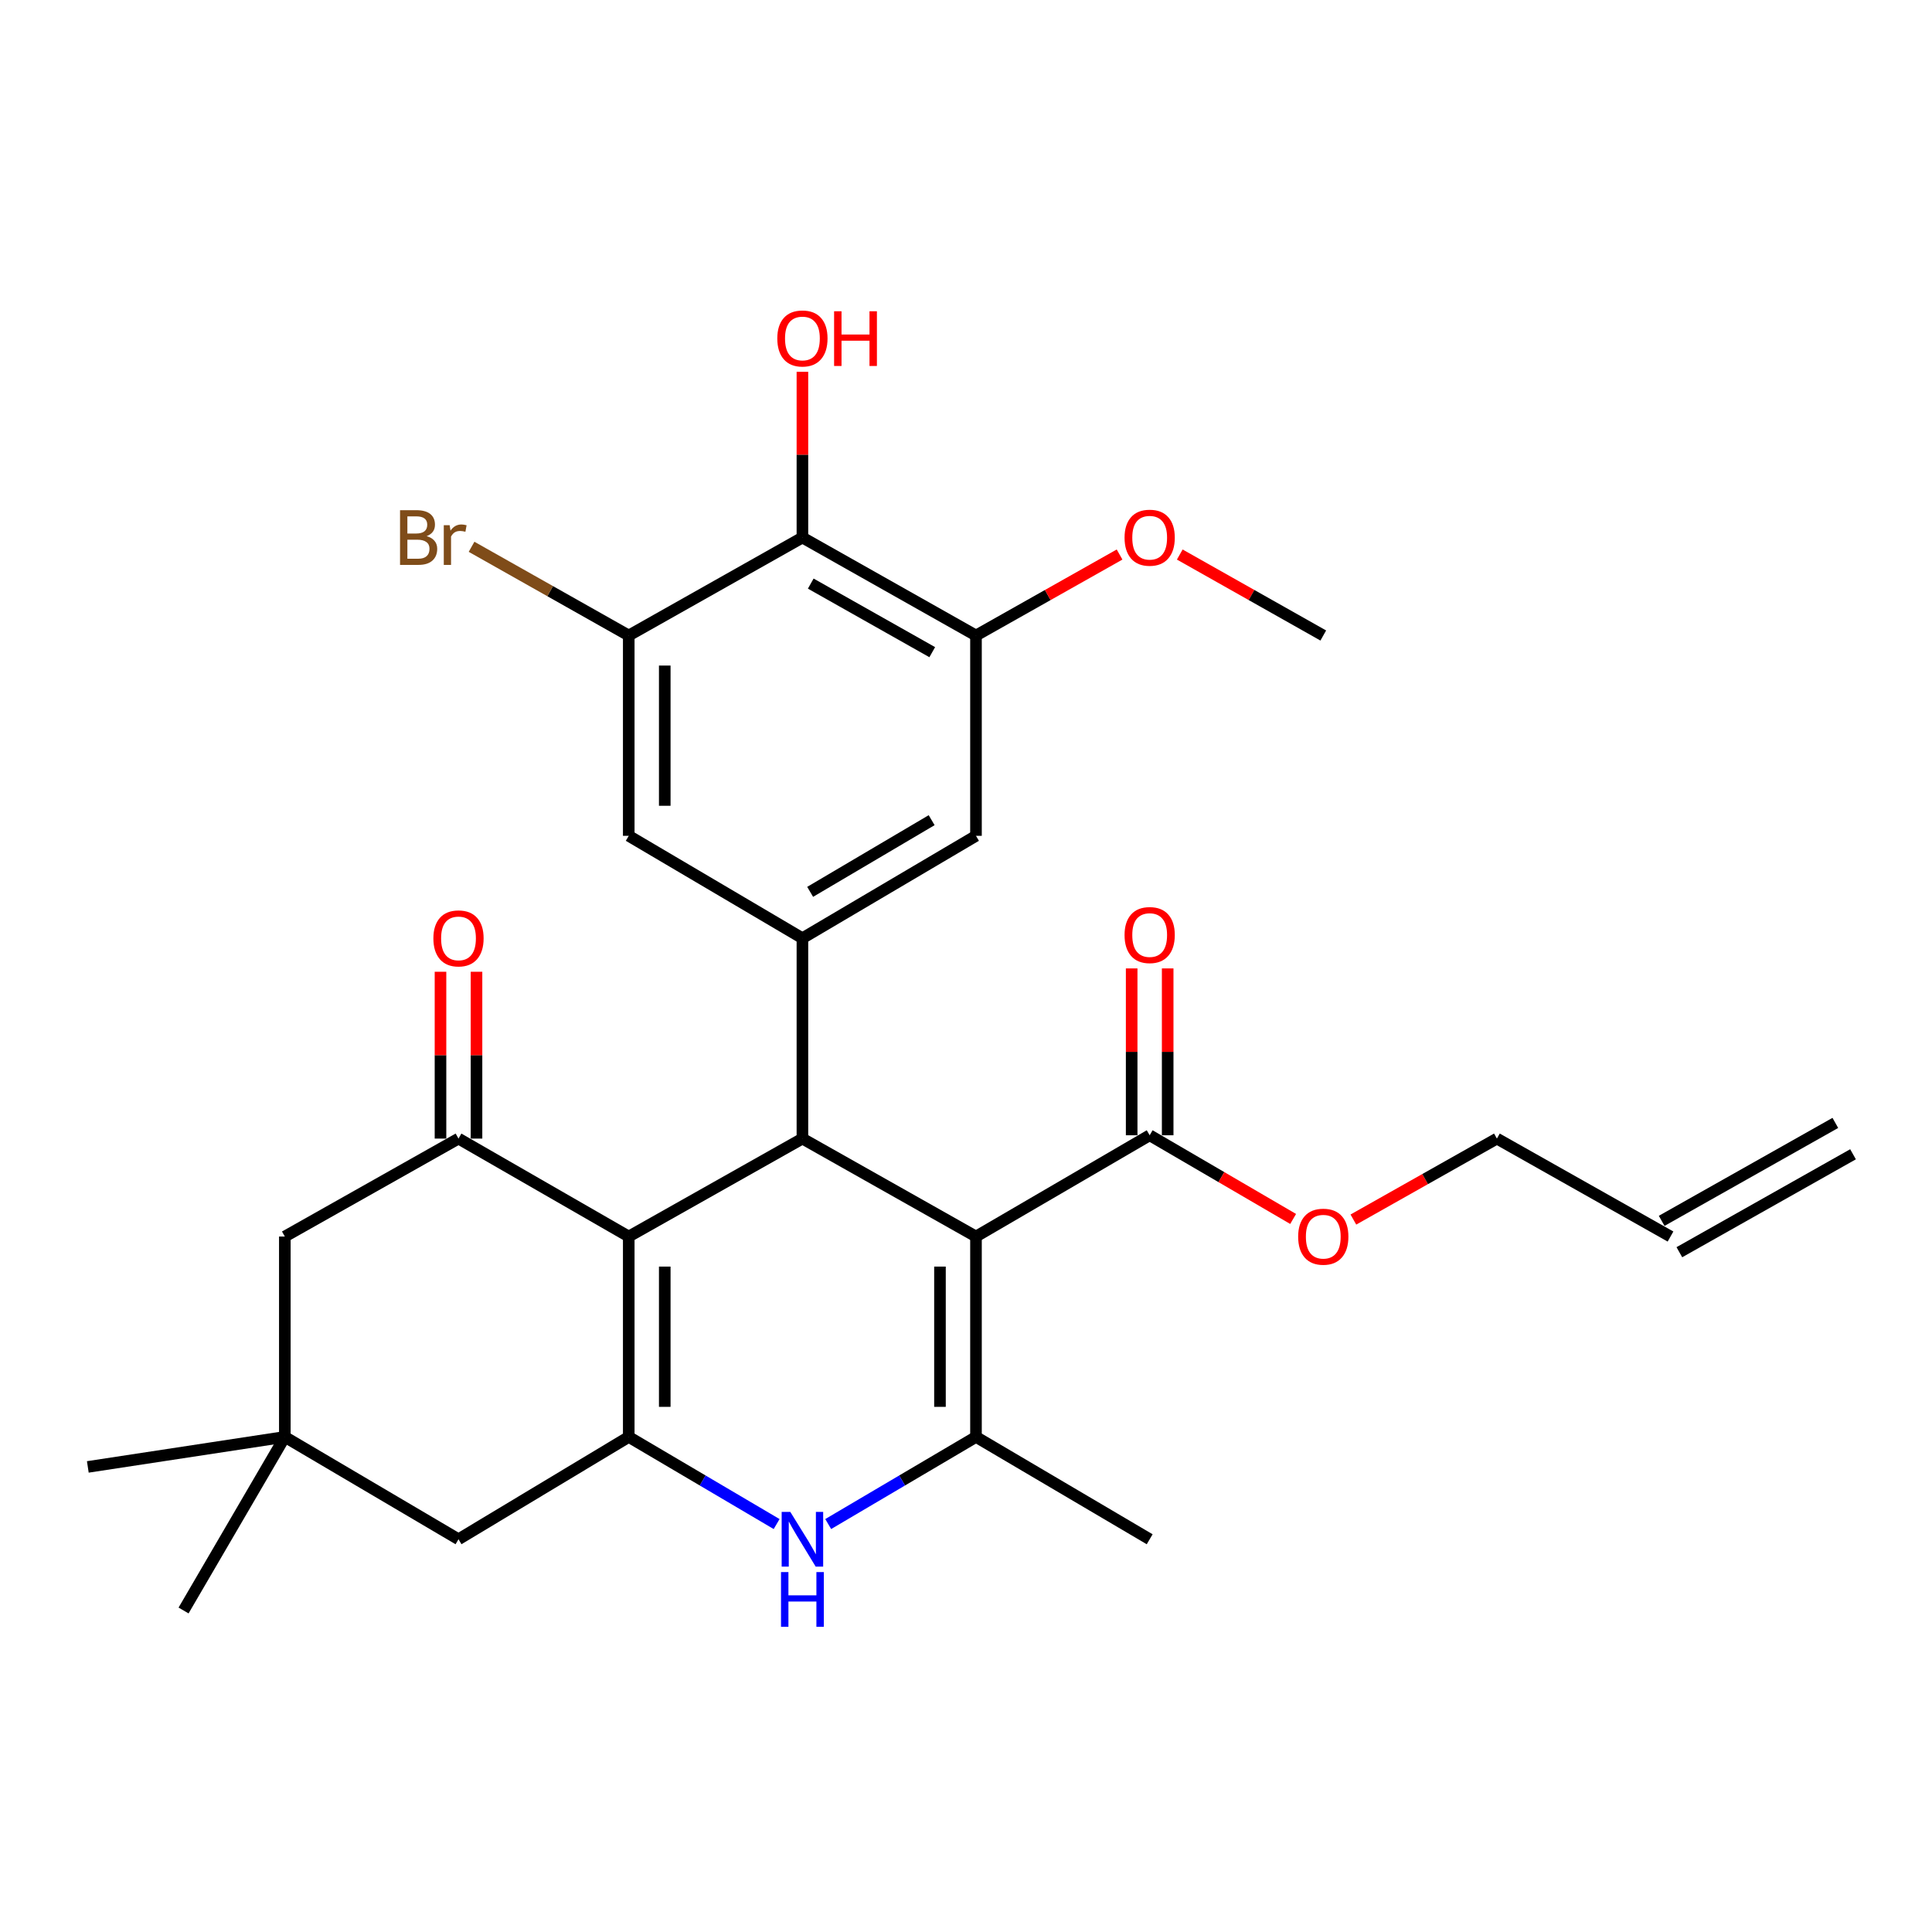 <?xml version='1.0' encoding='iso-8859-1'?>
<svg version='1.1' baseProfile='full'
              xmlns='http://www.w3.org/2000/svg'
                      xmlns:rdkit='http://www.rdkit.org/xml'
                      xmlns:xlink='http://www.w3.org/1999/xlink'
                  xml:space='preserve'
width='1000px' height='1000px' viewBox='0 0 1000 1000'>
<!-- END OF HEADER -->
<rect style='opacity:1.0;fill:#FFFFFF;stroke:none' width='1000' height='1000' x='0' y='0'> </rect>
<path class='bond-1' d='M 505.167,640.029 L 415.329,589.331' style='fill:none;fill-rule:evenodd;stroke:#000000;stroke-width:6px;stroke-linecap:butt;stroke-linejoin:miter;stroke-opacity:1' />
<path class='bond-3' d='M 505.167,640.029 L 505.167,743.743' style='fill:none;fill-rule:evenodd;stroke:#000000;stroke-width:6px;stroke-linecap:butt;stroke-linejoin:miter;stroke-opacity:1' />
<path class='bond-3' d='M 486.528,655.586 L 486.528,728.185' style='fill:none;fill-rule:evenodd;stroke:#000000;stroke-width:6px;stroke-linecap:butt;stroke-linejoin:miter;stroke-opacity:1' />
<path class='bond-7' d='M 505.167,640.029 L 595.068,587.613' style='fill:none;fill-rule:evenodd;stroke:#000000;stroke-width:6px;stroke-linecap:butt;stroke-linejoin:miter;stroke-opacity:1' />
<path class='bond-0' d='M 325.438,640.029 L 415.329,589.331' style='fill:none;fill-rule:evenodd;stroke:#000000;stroke-width:6px;stroke-linecap:butt;stroke-linejoin:miter;stroke-opacity:1' />
<path class='bond-5' d='M 325.438,640.029 L 237.319,589.331' style='fill:none;fill-rule:evenodd;stroke:#000000;stroke-width:6px;stroke-linecap:butt;stroke-linejoin:miter;stroke-opacity:1' />
<path class='bond-29' d='M 325.438,640.029 L 325.438,743.743' style='fill:none;fill-rule:evenodd;stroke:#000000;stroke-width:6px;stroke-linecap:butt;stroke-linejoin:miter;stroke-opacity:1' />
<path class='bond-29' d='M 344.077,655.586 L 344.077,728.185' style='fill:none;fill-rule:evenodd;stroke:#000000;stroke-width:6px;stroke-linecap:butt;stroke-linejoin:miter;stroke-opacity:1' />
<path class='bond-6' d='M 415.329,589.331 L 415.329,485.628' style='fill:none;fill-rule:evenodd;stroke:#000000;stroke-width:6px;stroke-linecap:butt;stroke-linejoin:miter;stroke-opacity:1' />
<path class='bond-2' d='M 325.438,743.743 L 363.709,766.297' style='fill:none;fill-rule:evenodd;stroke:#000000;stroke-width:6px;stroke-linecap:butt;stroke-linejoin:miter;stroke-opacity:1' />
<path class='bond-2' d='M 363.709,766.297 L 401.98,788.851' style='fill:none;fill-rule:evenodd;stroke:#0000FF;stroke-width:6px;stroke-linecap:butt;stroke-linejoin:miter;stroke-opacity:1' />
<path class='bond-13' d='M 325.438,743.743 L 237.319,796.718' style='fill:none;fill-rule:evenodd;stroke:#000000;stroke-width:6px;stroke-linecap:butt;stroke-linejoin:miter;stroke-opacity:1' />
<path class='bond-4' d='M 505.167,743.743 L 466.922,766.295' style='fill:none;fill-rule:evenodd;stroke:#000000;stroke-width:6px;stroke-linecap:butt;stroke-linejoin:miter;stroke-opacity:1' />
<path class='bond-4' d='M 466.922,766.295 L 428.676,788.847' style='fill:none;fill-rule:evenodd;stroke:#0000FF;stroke-width:6px;stroke-linecap:butt;stroke-linejoin:miter;stroke-opacity:1' />
<path class='bond-24' d='M 505.167,743.743 L 595.068,796.718' style='fill:none;fill-rule:evenodd;stroke:#000000;stroke-width:6px;stroke-linecap:butt;stroke-linejoin:miter;stroke-opacity:1' />
<path class='bond-15' d='M 237.319,589.331 L 147.429,640.029' style='fill:none;fill-rule:evenodd;stroke:#000000;stroke-width:6px;stroke-linecap:butt;stroke-linejoin:miter;stroke-opacity:1' />
<path class='bond-16' d='M 246.638,589.331 L 246.638,546.156' style='fill:none;fill-rule:evenodd;stroke:#000000;stroke-width:6px;stroke-linecap:butt;stroke-linejoin:miter;stroke-opacity:1' />
<path class='bond-16' d='M 246.638,546.156 L 246.638,502.981' style='fill:none;fill-rule:evenodd;stroke:#FF0000;stroke-width:6px;stroke-linecap:butt;stroke-linejoin:miter;stroke-opacity:1' />
<path class='bond-16' d='M 228,589.331 L 228,546.156' style='fill:none;fill-rule:evenodd;stroke:#000000;stroke-width:6px;stroke-linecap:butt;stroke-linejoin:miter;stroke-opacity:1' />
<path class='bond-16' d='M 228,546.156 L 228,502.981' style='fill:none;fill-rule:evenodd;stroke:#FF0000;stroke-width:6px;stroke-linecap:butt;stroke-linejoin:miter;stroke-opacity:1' />
<path class='bond-11' d='M 415.329,485.628 L 325.438,432.622' style='fill:none;fill-rule:evenodd;stroke:#000000;stroke-width:6px;stroke-linecap:butt;stroke-linejoin:miter;stroke-opacity:1' />
<path class='bond-12' d='M 415.329,485.628 L 505.167,432.622' style='fill:none;fill-rule:evenodd;stroke:#000000;stroke-width:6px;stroke-linecap:butt;stroke-linejoin:miter;stroke-opacity:1' />
<path class='bond-12' d='M 419.333,461.624 L 482.22,424.52' style='fill:none;fill-rule:evenodd;stroke:#000000;stroke-width:6px;stroke-linecap:butt;stroke-linejoin:miter;stroke-opacity:1' />
<path class='bond-17' d='M 604.387,587.613 L 604.387,544.432' style='fill:none;fill-rule:evenodd;stroke:#000000;stroke-width:6px;stroke-linecap:butt;stroke-linejoin:miter;stroke-opacity:1' />
<path class='bond-17' d='M 604.387,544.432 L 604.387,501.252' style='fill:none;fill-rule:evenodd;stroke:#FF0000;stroke-width:6px;stroke-linecap:butt;stroke-linejoin:miter;stroke-opacity:1' />
<path class='bond-17' d='M 585.748,587.613 L 585.748,544.432' style='fill:none;fill-rule:evenodd;stroke:#000000;stroke-width:6px;stroke-linecap:butt;stroke-linejoin:miter;stroke-opacity:1' />
<path class='bond-17' d='M 585.748,544.432 L 585.748,501.252' style='fill:none;fill-rule:evenodd;stroke:#FF0000;stroke-width:6px;stroke-linecap:butt;stroke-linejoin:miter;stroke-opacity:1' />
<path class='bond-22' d='M 595.068,587.613 L 632.197,609.271' style='fill:none;fill-rule:evenodd;stroke:#000000;stroke-width:6px;stroke-linecap:butt;stroke-linejoin:miter;stroke-opacity:1' />
<path class='bond-22' d='M 632.197,609.271 L 669.326,630.929' style='fill:none;fill-rule:evenodd;stroke:#FF0000;stroke-width:6px;stroke-linecap:butt;stroke-linejoin:miter;stroke-opacity:1' />
<path class='bond-8' d='M 415.329,278.231 L 505.167,328.939' style='fill:none;fill-rule:evenodd;stroke:#000000;stroke-width:6px;stroke-linecap:butt;stroke-linejoin:miter;stroke-opacity:1' />
<path class='bond-8' d='M 419.643,302.069 L 482.53,337.564' style='fill:none;fill-rule:evenodd;stroke:#000000;stroke-width:6px;stroke-linecap:butt;stroke-linejoin:miter;stroke-opacity:1' />
<path class='bond-21' d='M 415.329,278.231 L 415.329,235.339' style='fill:none;fill-rule:evenodd;stroke:#000000;stroke-width:6px;stroke-linecap:butt;stroke-linejoin:miter;stroke-opacity:1' />
<path class='bond-21' d='M 415.329,235.339 L 415.329,192.446' style='fill:none;fill-rule:evenodd;stroke:#FF0000;stroke-width:6px;stroke-linecap:butt;stroke-linejoin:miter;stroke-opacity:1' />
<path class='bond-30' d='M 415.329,278.231 L 325.438,328.939' style='fill:none;fill-rule:evenodd;stroke:#000000;stroke-width:6px;stroke-linecap:butt;stroke-linejoin:miter;stroke-opacity:1' />
<path class='bond-9' d='M 325.438,328.939 L 325.438,432.622' style='fill:none;fill-rule:evenodd;stroke:#000000;stroke-width:6px;stroke-linecap:butt;stroke-linejoin:miter;stroke-opacity:1' />
<path class='bond-9' d='M 344.077,344.491 L 344.077,417.069' style='fill:none;fill-rule:evenodd;stroke:#000000;stroke-width:6px;stroke-linecap:butt;stroke-linejoin:miter;stroke-opacity:1' />
<path class='bond-20' d='M 325.438,328.939 L 284.759,305.978' style='fill:none;fill-rule:evenodd;stroke:#000000;stroke-width:6px;stroke-linecap:butt;stroke-linejoin:miter;stroke-opacity:1' />
<path class='bond-20' d='M 284.759,305.978 L 244.079,283.017' style='fill:none;fill-rule:evenodd;stroke:#7F4C19;stroke-width:6px;stroke-linecap:butt;stroke-linejoin:miter;stroke-opacity:1' />
<path class='bond-10' d='M 505.167,328.939 L 505.167,432.622' style='fill:none;fill-rule:evenodd;stroke:#000000;stroke-width:6px;stroke-linecap:butt;stroke-linejoin:miter;stroke-opacity:1' />
<path class='bond-23' d='M 505.167,328.939 L 542.327,307.979' style='fill:none;fill-rule:evenodd;stroke:#000000;stroke-width:6px;stroke-linecap:butt;stroke-linejoin:miter;stroke-opacity:1' />
<path class='bond-23' d='M 542.327,307.979 L 579.487,287.019' style='fill:none;fill-rule:evenodd;stroke:#FF0000;stroke-width:6px;stroke-linecap:butt;stroke-linejoin:miter;stroke-opacity:1' />
<path class='bond-14' d='M 237.319,796.718 L 147.429,743.743' style='fill:none;fill-rule:evenodd;stroke:#000000;stroke-width:6px;stroke-linecap:butt;stroke-linejoin:miter;stroke-opacity:1' />
<path class='bond-25' d='M 147.429,743.743 L 95.013,833.591' style='fill:none;fill-rule:evenodd;stroke:#000000;stroke-width:6px;stroke-linecap:butt;stroke-linejoin:miter;stroke-opacity:1' />
<path class='bond-26' d='M 147.429,743.743 L 45.455,759.275' style='fill:none;fill-rule:evenodd;stroke:#000000;stroke-width:6px;stroke-linecap:butt;stroke-linejoin:miter;stroke-opacity:1' />
<path class='bond-31' d='M 147.429,743.743 L 147.429,640.029' style='fill:none;fill-rule:evenodd;stroke:#000000;stroke-width:6px;stroke-linecap:butt;stroke-linejoin:miter;stroke-opacity:1' />
<path class='bond-18' d='M 864.655,640.029 L 774.796,589.331' style='fill:none;fill-rule:evenodd;stroke:#000000;stroke-width:6px;stroke-linecap:butt;stroke-linejoin:miter;stroke-opacity:1' />
<path class='bond-19' d='M 869.233,648.146 L 959.124,597.449' style='fill:none;fill-rule:evenodd;stroke:#000000;stroke-width:6px;stroke-linecap:butt;stroke-linejoin:miter;stroke-opacity:1' />
<path class='bond-19' d='M 860.077,631.911 L 949.967,581.214' style='fill:none;fill-rule:evenodd;stroke:#000000;stroke-width:6px;stroke-linecap:butt;stroke-linejoin:miter;stroke-opacity:1' />
<path class='bond-27' d='M 700.506,631.24 L 737.651,610.286' style='fill:none;fill-rule:evenodd;stroke:#FF0000;stroke-width:6px;stroke-linecap:butt;stroke-linejoin:miter;stroke-opacity:1' />
<path class='bond-27' d='M 737.651,610.286 L 774.796,589.331' style='fill:none;fill-rule:evenodd;stroke:#000000;stroke-width:6px;stroke-linecap:butt;stroke-linejoin:miter;stroke-opacity:1' />
<path class='bond-28' d='M 610.647,287.023 L 647.787,307.981' style='fill:none;fill-rule:evenodd;stroke:#FF0000;stroke-width:6px;stroke-linecap:butt;stroke-linejoin:miter;stroke-opacity:1' />
<path class='bond-28' d='M 647.787,307.981 L 684.927,328.939' style='fill:none;fill-rule:evenodd;stroke:#000000;stroke-width:6px;stroke-linecap:butt;stroke-linejoin:miter;stroke-opacity:1' />
<path  class='atom-5' d='M 409.069 782.558
L 418.349 797.558
Q 419.269 799.038, 420.749 801.718
Q 422.229 804.398, 422.309 804.558
L 422.309 782.558
L 426.069 782.558
L 426.069 810.878
L 422.189 810.878
L 412.229 794.478
Q 411.069 792.558, 409.829 790.358
Q 408.629 788.158, 408.269 787.478
L 408.269 810.878
L 404.589 810.878
L 404.589 782.558
L 409.069 782.558
' fill='#0000FF'/>
<path  class='atom-5' d='M 404.249 813.71
L 408.089 813.71
L 408.089 825.75
L 422.569 825.75
L 422.569 813.71
L 426.409 813.71
L 426.409 842.03
L 422.569 842.03
L 422.569 828.95
L 408.089 828.95
L 408.089 842.03
L 404.249 842.03
L 404.249 813.71
' fill='#0000FF'/>
<path  class='atom-17' d='M 224.319 485.708
Q 224.319 478.908, 227.679 475.108
Q 231.039 471.308, 237.319 471.308
Q 243.599 471.308, 246.959 475.108
Q 250.319 478.908, 250.319 485.708
Q 250.319 492.588, 246.919 496.508
Q 243.519 500.388, 237.319 500.388
Q 231.079 500.388, 227.679 496.508
Q 224.319 492.628, 224.319 485.708
M 237.319 497.188
Q 241.639 497.188, 243.959 494.308
Q 246.319 491.388, 246.319 485.708
Q 246.319 480.148, 243.959 477.348
Q 241.639 474.508, 237.319 474.508
Q 232.999 474.508, 230.639 477.308
Q 228.319 480.108, 228.319 485.708
Q 228.319 491.428, 230.639 494.308
Q 232.999 497.188, 237.319 497.188
' fill='#FF0000'/>
<path  class='atom-18' d='M 582.068 483.979
Q 582.068 477.179, 585.428 473.379
Q 588.788 469.579, 595.068 469.579
Q 601.348 469.579, 604.708 473.379
Q 608.068 477.179, 608.068 483.979
Q 608.068 490.859, 604.668 494.779
Q 601.268 498.659, 595.068 498.659
Q 588.828 498.659, 585.428 494.779
Q 582.068 490.899, 582.068 483.979
M 595.068 495.459
Q 599.388 495.459, 601.708 492.579
Q 604.068 489.659, 604.068 483.979
Q 604.068 478.419, 601.708 475.619
Q 599.388 472.779, 595.068 472.779
Q 590.748 472.779, 588.388 475.579
Q 586.068 478.379, 586.068 483.979
Q 586.068 489.699, 588.388 492.579
Q 590.748 495.459, 595.068 495.459
' fill='#FF0000'/>
<path  class='atom-21' d='M 220.82 277.511
Q 223.54 278.271, 224.9 279.951
Q 226.3 281.591, 226.3 284.031
Q 226.3 287.951, 223.78 290.191
Q 221.3 292.391, 216.58 292.391
L 207.06 292.391
L 207.06 264.071
L 215.42 264.071
Q 220.26 264.071, 222.7 266.031
Q 225.14 267.991, 225.14 271.591
Q 225.14 275.871, 220.82 277.511
M 210.86 267.271
L 210.86 276.151
L 215.42 276.151
Q 218.22 276.151, 219.66 275.031
Q 221.14 273.871, 221.14 271.591
Q 221.14 267.271, 215.42 267.271
L 210.86 267.271
M 216.58 289.191
Q 219.34 289.191, 220.82 287.871
Q 222.3 286.551, 222.3 284.031
Q 222.3 281.711, 220.66 280.551
Q 219.06 279.351, 215.98 279.351
L 210.86 279.351
L 210.86 289.191
L 216.58 289.191
' fill='#7F4C19'/>
<path  class='atom-21' d='M 232.74 271.831
L 233.18 274.671
Q 235.34 271.471, 238.86 271.471
Q 239.98 271.471, 241.5 271.871
L 240.9 275.231
Q 239.18 274.831, 238.22 274.831
Q 236.54 274.831, 235.42 275.511
Q 234.34 276.151, 233.46 277.711
L 233.46 292.391
L 229.7 292.391
L 229.7 271.831
L 232.74 271.831
' fill='#7F4C19'/>
<path  class='atom-22' d='M 402.329 175.188
Q 402.329 168.388, 405.689 164.588
Q 409.049 160.788, 415.329 160.788
Q 421.609 160.788, 424.969 164.588
Q 428.329 168.388, 428.329 175.188
Q 428.329 182.068, 424.929 185.988
Q 421.529 189.868, 415.329 189.868
Q 409.089 189.868, 405.689 185.988
Q 402.329 182.108, 402.329 175.188
M 415.329 186.668
Q 419.649 186.668, 421.969 183.788
Q 424.329 180.868, 424.329 175.188
Q 424.329 169.628, 421.969 166.828
Q 419.649 163.988, 415.329 163.988
Q 411.009 163.988, 408.649 166.788
Q 406.329 169.588, 406.329 175.188
Q 406.329 180.908, 408.649 183.788
Q 411.009 186.668, 415.329 186.668
' fill='#FF0000'/>
<path  class='atom-22' d='M 431.729 161.108
L 435.569 161.108
L 435.569 173.148
L 450.049 173.148
L 450.049 161.108
L 453.889 161.108
L 453.889 189.428
L 450.049 189.428
L 450.049 176.348
L 435.569 176.348
L 435.569 189.428
L 431.729 189.428
L 431.729 161.108
' fill='#FF0000'/>
<path  class='atom-23' d='M 671.927 640.109
Q 671.927 633.309, 675.287 629.509
Q 678.647 625.709, 684.927 625.709
Q 691.207 625.709, 694.567 629.509
Q 697.927 633.309, 697.927 640.109
Q 697.927 646.989, 694.527 650.909
Q 691.127 654.789, 684.927 654.789
Q 678.687 654.789, 675.287 650.909
Q 671.927 647.029, 671.927 640.109
M 684.927 651.589
Q 689.247 651.589, 691.567 648.709
Q 693.927 645.789, 693.927 640.109
Q 693.927 634.549, 691.567 631.749
Q 689.247 628.909, 684.927 628.909
Q 680.607 628.909, 678.247 631.709
Q 675.927 634.509, 675.927 640.109
Q 675.927 645.829, 678.247 648.709
Q 680.607 651.589, 684.927 651.589
' fill='#FF0000'/>
<path  class='atom-24' d='M 582.068 278.311
Q 582.068 271.511, 585.428 267.711
Q 588.788 263.911, 595.068 263.911
Q 601.348 263.911, 604.708 267.711
Q 608.068 271.511, 608.068 278.311
Q 608.068 285.191, 604.668 289.111
Q 601.268 292.991, 595.068 292.991
Q 588.828 292.991, 585.428 289.111
Q 582.068 285.231, 582.068 278.311
M 595.068 289.791
Q 599.388 289.791, 601.708 286.911
Q 604.068 283.991, 604.068 278.311
Q 604.068 272.751, 601.708 269.951
Q 599.388 267.111, 595.068 267.111
Q 590.748 267.111, 588.388 269.911
Q 586.068 272.711, 586.068 278.311
Q 586.068 284.031, 588.388 286.911
Q 590.748 289.791, 595.068 289.791
' fill='#FF0000'/>
</svg>
